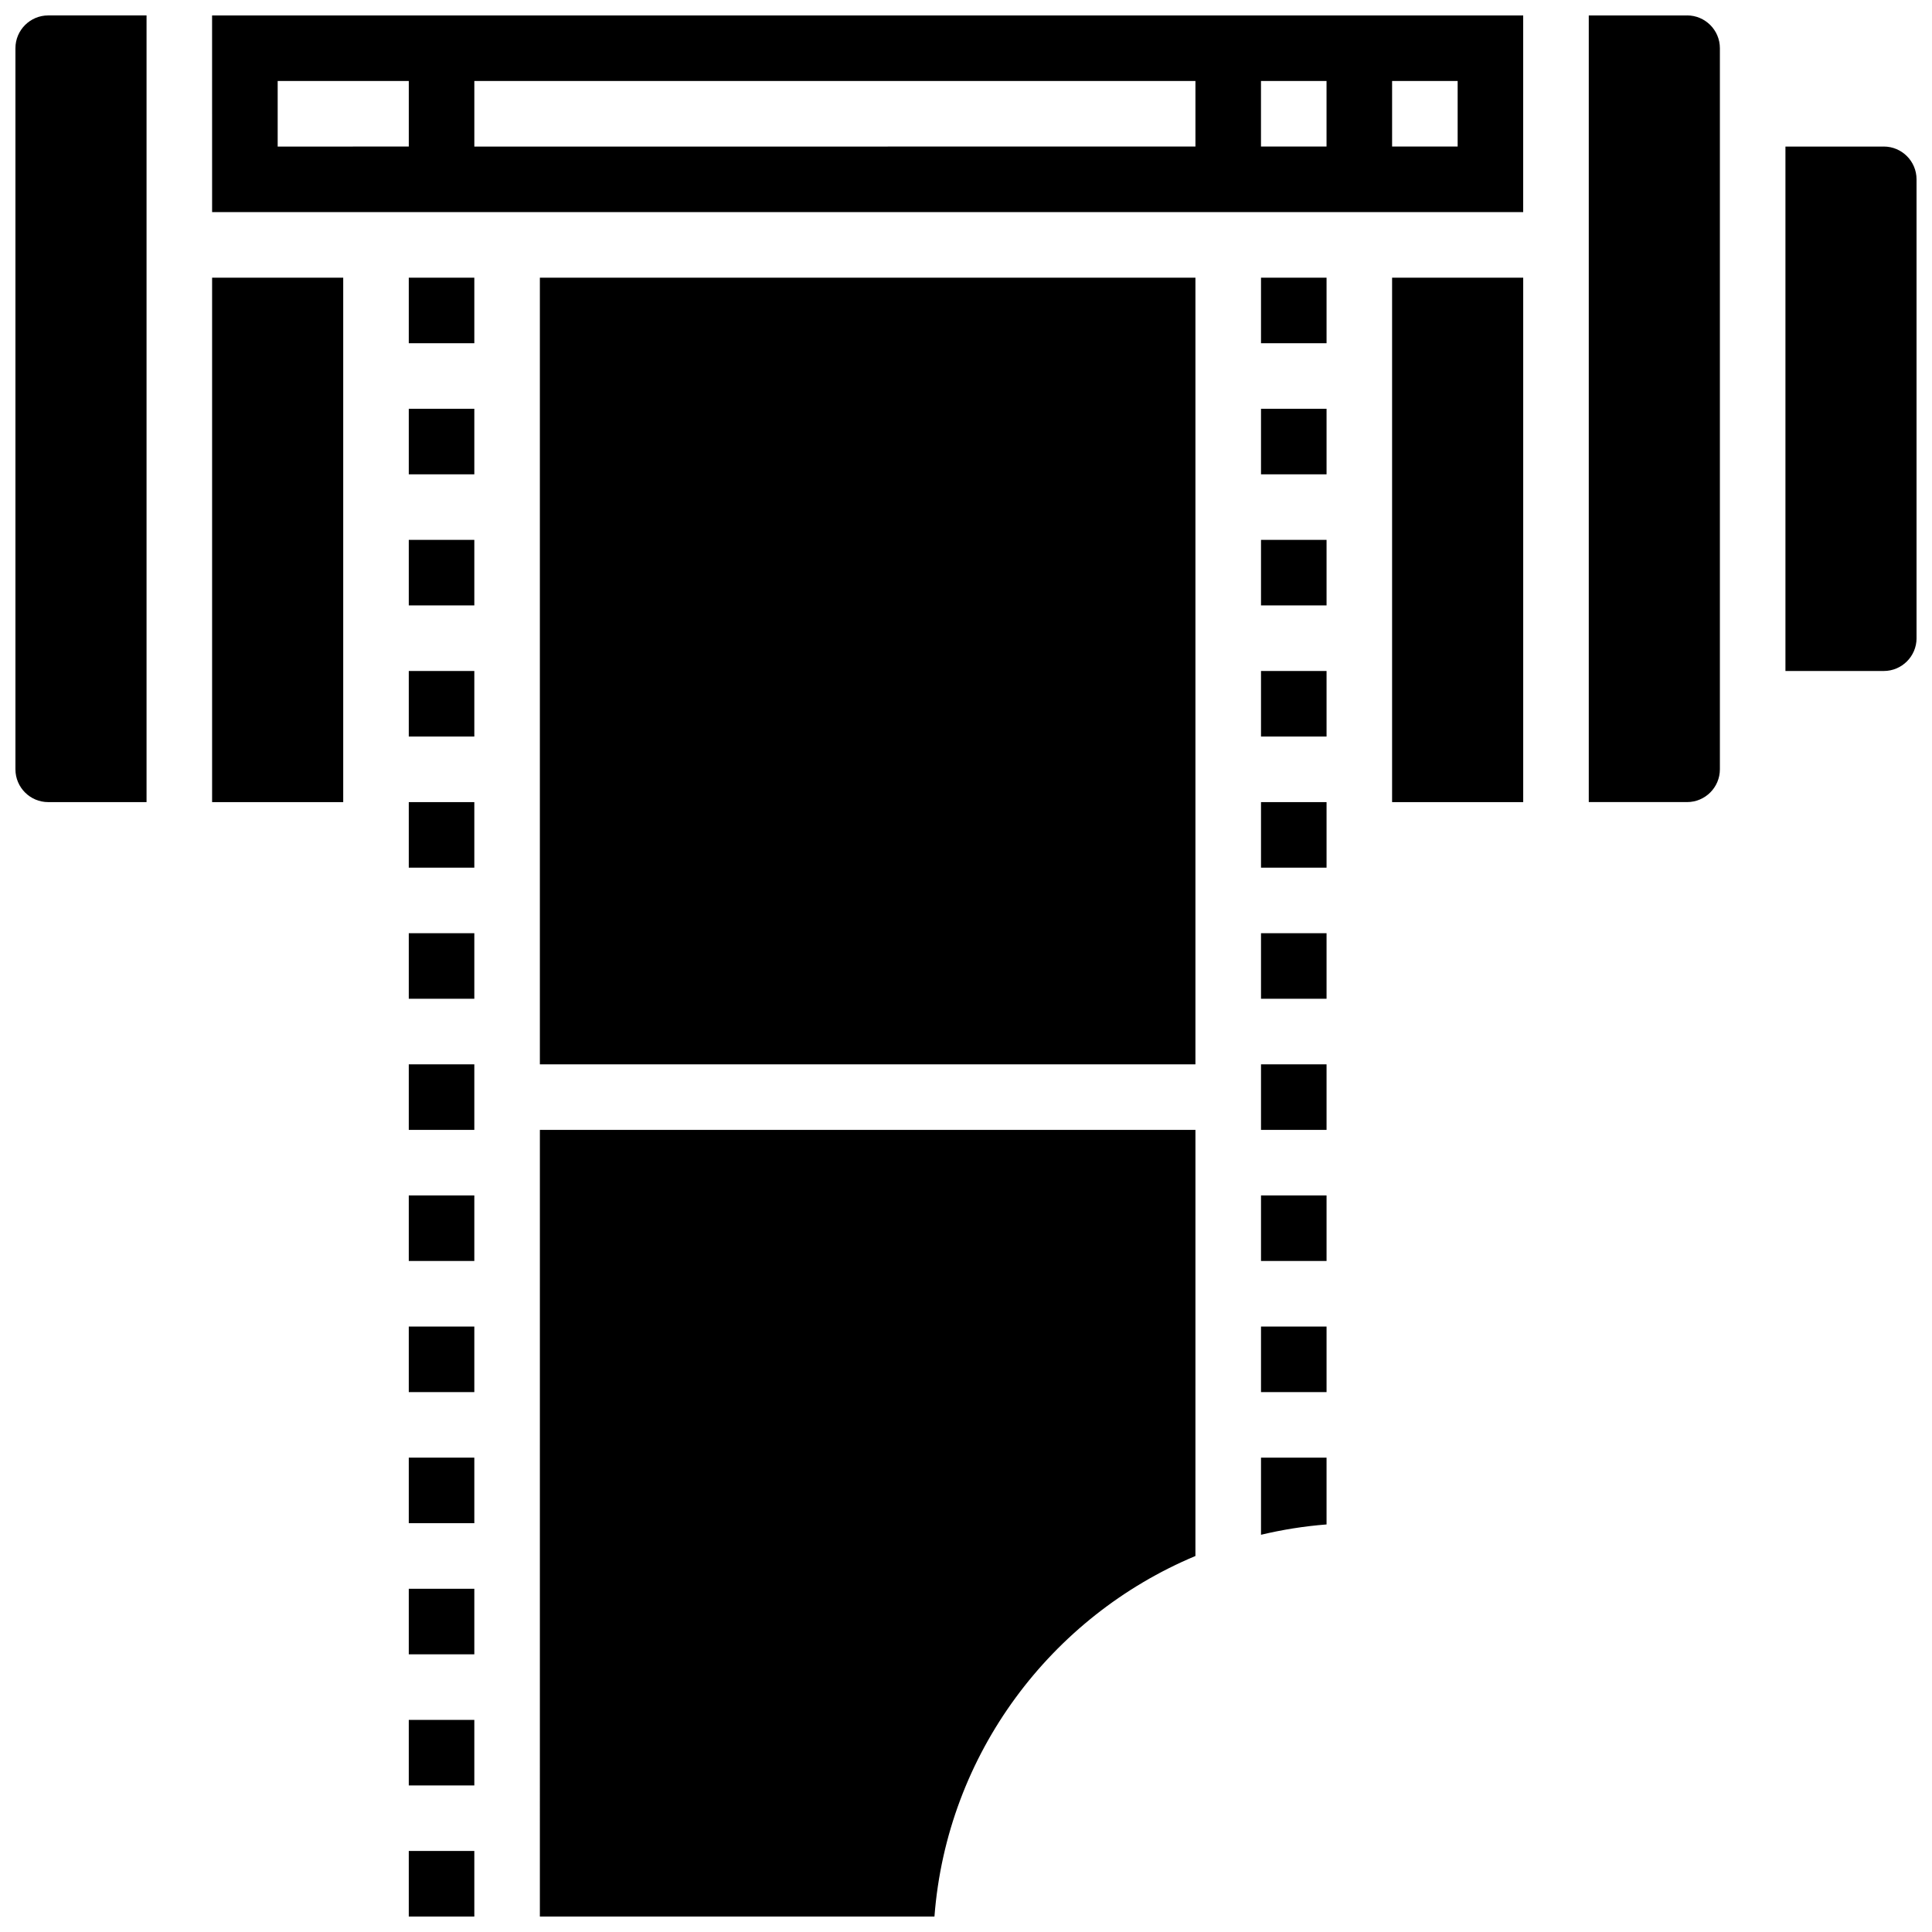 <?xml version="1.0" encoding="UTF-8"?>
<!-- Uploaded to: SVG Repo, www.svgrepo.com, Generator: SVG Repo Mixer Tools -->
<svg width="800px" height="800px" version="1.1" viewBox="144 144 512 512" xmlns="http://www.w3.org/2000/svg">
 <defs>
  <clipPath id="f">
   <path d="m287 443h174v208.9h-174z"/>
  </clipPath>
  <clipPath id="e">
   <path d="m252 634h18v17.902h-18z"/>
  </clipPath>
  <clipPath id="d">
   <path d="m148.09 148.09h34.906v208.91h-34.906z"/>
  </clipPath>
  <clipPath id="c">
   <path d="m200 148.09h348v52.906h-348z"/>
  </clipPath>
  <clipPath id="b">
   <path d="m617 182h34.902v140h-34.902z"/>
  </clipPath>
  <clipPath id="a">
   <path d="m565 148.09h35v208.91h-35z"/>
  </clipPath>
 </defs>
 <path d="m252.33 321.82h17.371v17.371h-17.371z"/>
 <path d="m252.33 287.07h17.371v17.371h-17.371z"/>
 <path d="m252.33 391.31h17.371v17.371h-17.371z"/>
 <path d="m252.33 356.57h17.371v17.371h-17.371z"/>
 <path d="m252.33 252.33h17.371v17.371h-17.371z"/>
 <g clip-path="url(#f)">
  <path d="m287.07 651.9h104.57c3.297-43.129 30.934-79.555 69.16-95.543l0.004-112.93h-173.73z"/>
 </g>
 <path d="m287.07 217.59h173.73v208.47h-173.73z"/>
 <path d="m252.33 217.59h17.371v17.371h-17.371z"/>
 <path d="m478.18 550.73c5.644-1.34 11.441-2.277 17.371-2.734v-17.703h-17.371z"/>
 <path d="m252.33 599.79h17.371v17.371h-17.371z"/>
 <path d="m200.21 217.59h34.746v138.98h-34.746z"/>
 <g clip-path="url(#e)">
  <path d="m252.33 634.53h17.371v17.371h-17.371z"/>
 </g>
 <g clip-path="url(#d)">
  <path d="m148.09 156.78v191.1c0 4.789 3.898 8.688 8.688 8.688h26.059v-208.48h-26.059c-4.789 0-8.688 3.898-8.688 8.688z"/>
 </g>
 <path d="m252.33 565.04h17.371v17.371h-17.371z"/>
 <path d="m252.33 495.55h17.371v17.371h-17.371z"/>
 <path d="m252.33 460.8h17.371v17.371h-17.371z"/>
 <path d="m252.33 530.29h17.371v17.371h-17.371z"/>
 <path d="m252.33 426.06h17.371v17.371h-17.371z"/>
 <path d="m512.92 217.59h34.746v138.98h-34.746z"/>
 <g clip-path="url(#c)">
  <path d="m200.21 200.21h347.45l0.004-52.117h-347.46zm312.71-34.746h17.371v17.371h-17.371zm-34.746 0h17.371v17.371h-17.371zm-208.47 0h191.1v17.371l-191.1 0.004zm-52.117 0h34.746v17.371l-34.746 0.004z"/>
 </g>
 <path d="m478.18 217.59h17.371v17.371h-17.371z"/>
 <g clip-path="url(#b)">
  <path d="m643.22 182.84h-26.059v138.98h26.059c4.789 0 8.688-3.898 8.688-8.688l-0.004-121.61c0-4.793-3.894-8.688-8.684-8.688z"/>
 </g>
 <path d="m478.18 252.33h17.371v17.371h-17.371z"/>
 <g clip-path="url(#a)">
  <path d="m591.1 148.09h-26.059v208.47h26.059c4.789 0 8.688-3.898 8.688-8.688v-191.1c0-4.789-3.898-8.688-8.688-8.688z"/>
 </g>
 <path d="m478.18 426.06h17.371v17.371h-17.371z"/>
 <path d="m478.18 287.07h17.371v17.371h-17.371z"/>
 <path d="m478.18 391.31h17.371v17.371h-17.371z"/>
 <path d="m478.18 460.8h17.371v17.371h-17.371z"/>
 <path d="m478.18 495.55h17.371v17.371h-17.371z"/>
 <path d="m478.18 356.57h17.371v17.371h-17.371z"/>
 <path d="m478.18 321.82h17.371v17.371h-17.371z"/>
</svg>